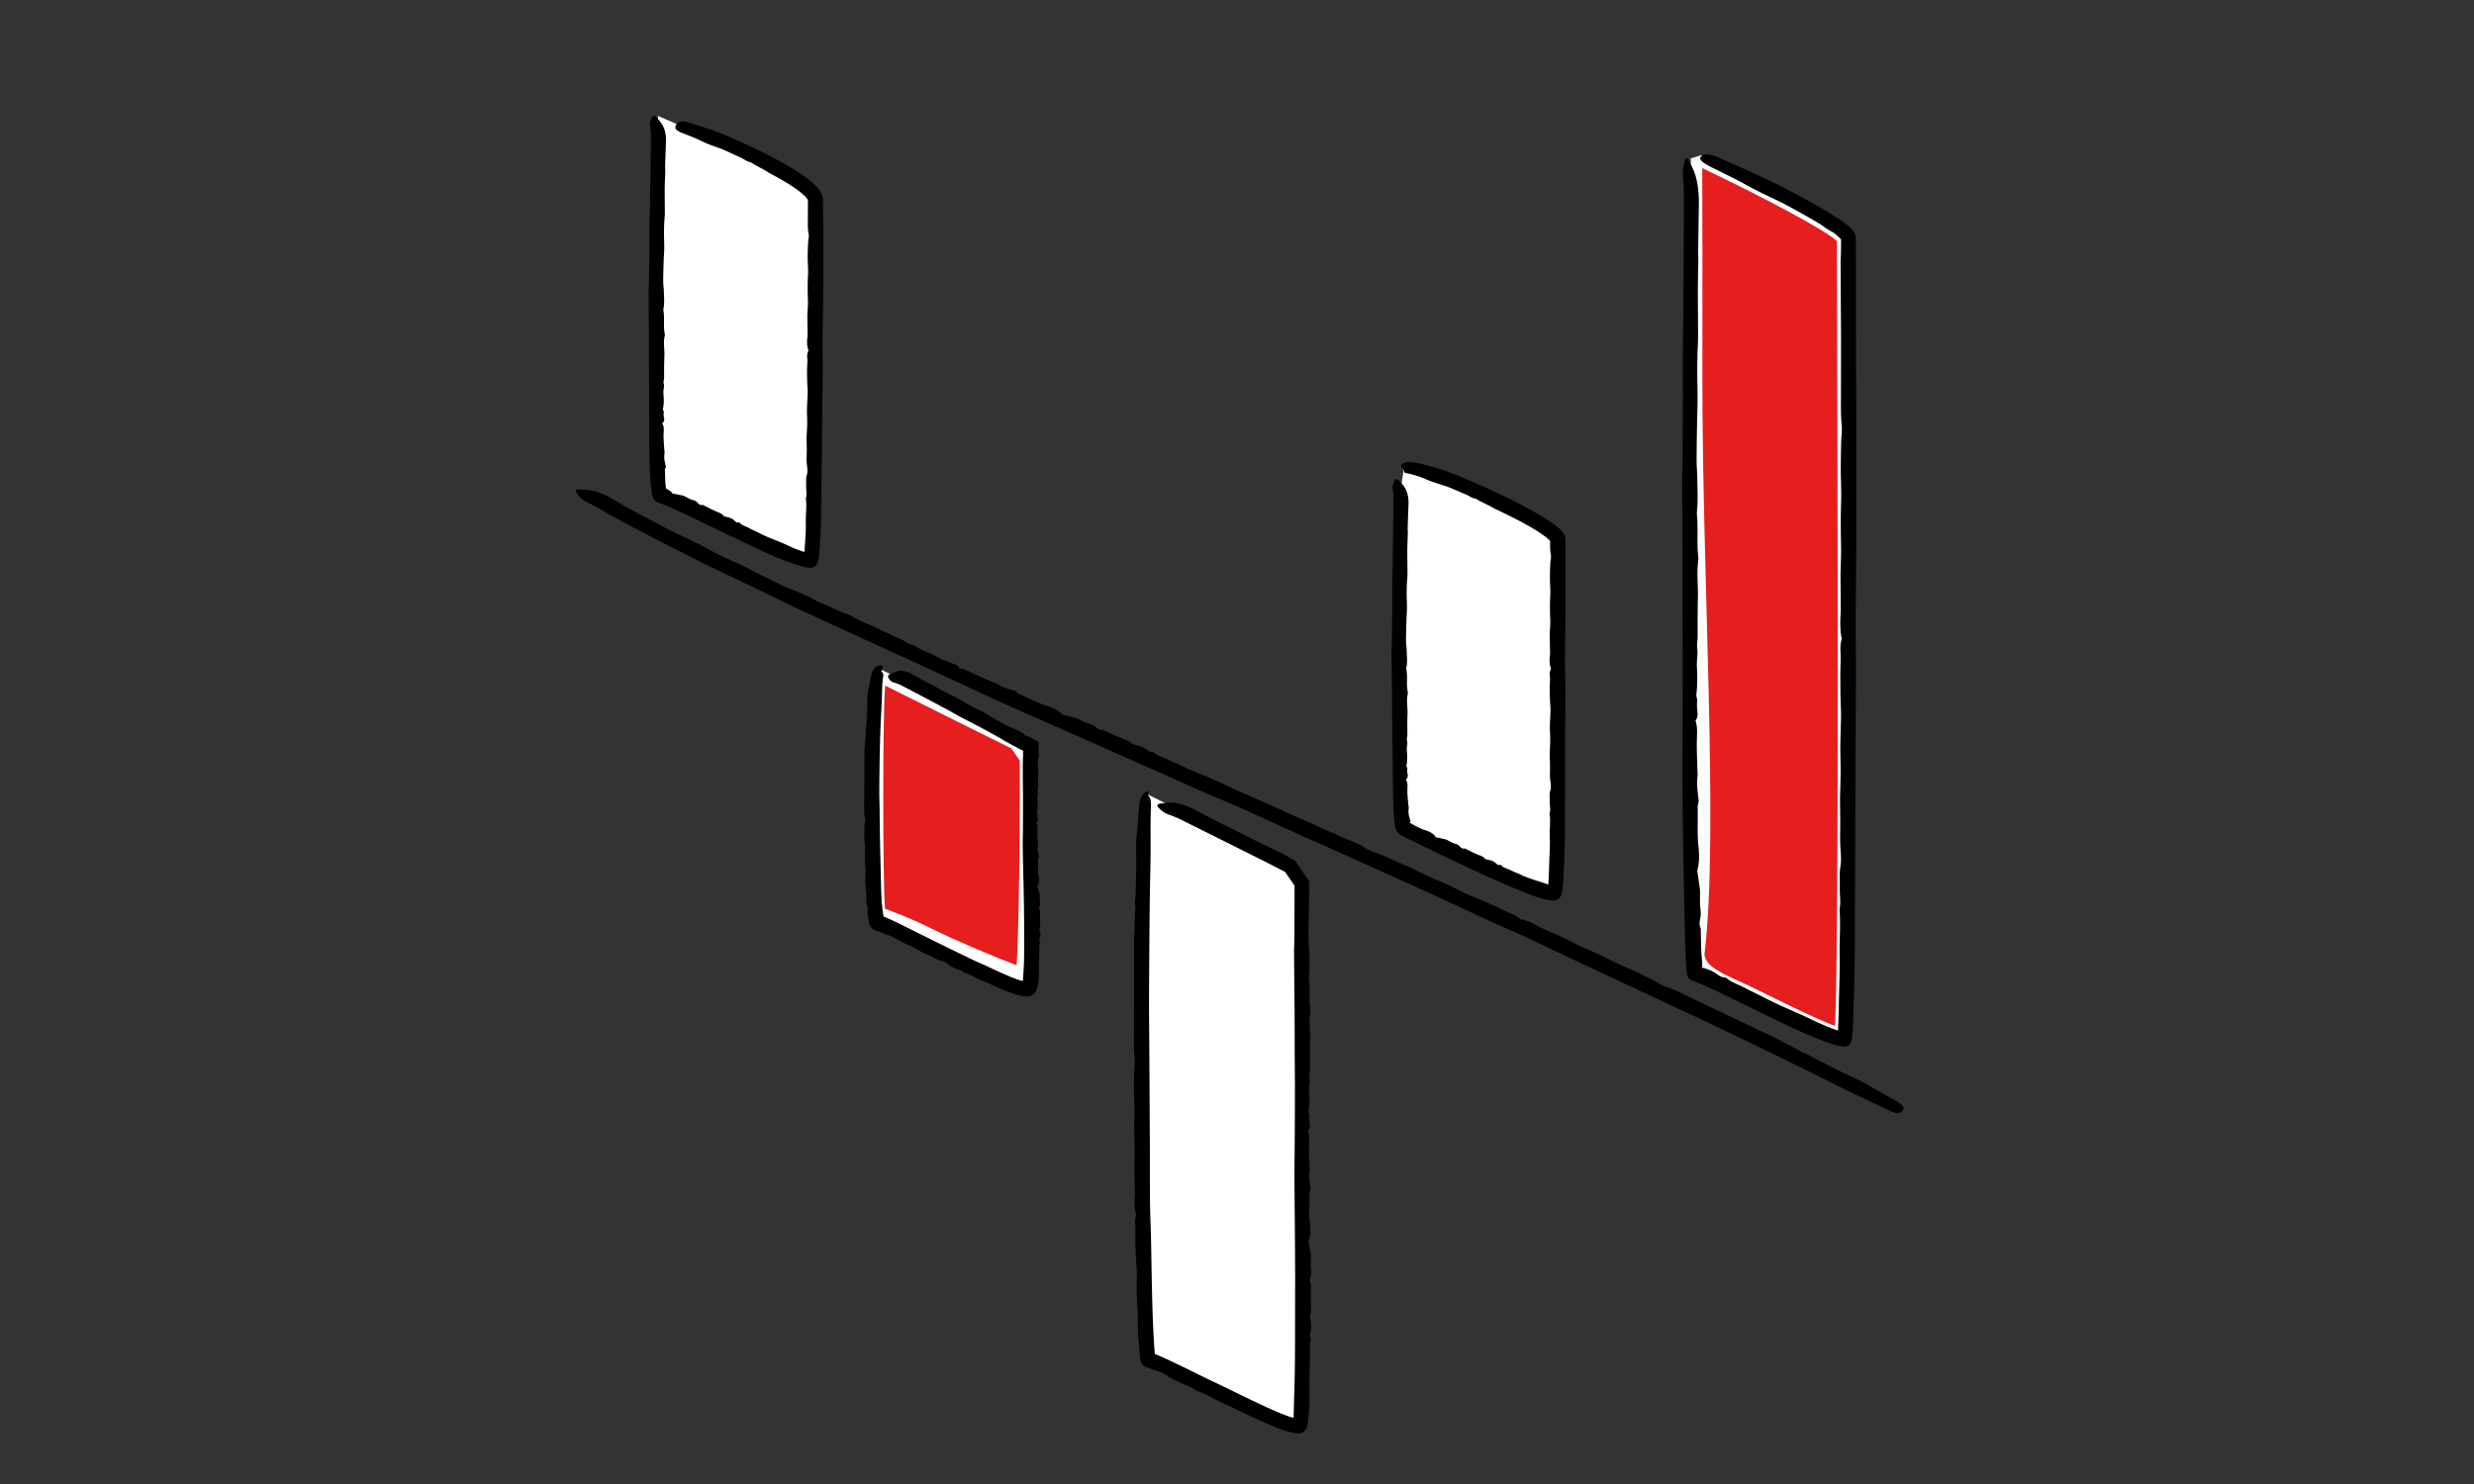 <svg width="355" height="213" fill="none" xmlns="http://www.w3.org/2000/svg"><rect width="100%" height="100%" fill="#333333" stroke="none"/><path d="M242.615 22.72c.139 17.715-.266 116.802.621 116.99 2.116.451 19.447 9.94 21.485 9.54.976-.193.497-99.626.497-115.077 0-1.934-21.068-11.902-21.068-11.902" fill="#fff"/><path d="M244.637 136.497c-.55 2.358 3.446 3.558 7.043 5.334 3.525 1.744 8.996 4.451 11.632 5.43.549-10.772.38-71.509.307-98.467-.016-6.327-.033-11.392-.033-14.183-1.654-1.597-10.778-6.41-19.328-10.484.03 5.761.025 17.124.02 30.11-.014 29.225 2.323 64.717.361 82.254l-.002.006z" fill="#E61E1E"/><path d="M201.022 70.05c-.063 18.047-.234 48.235.539 48.659 2.1 1.148 19.447 9.94 21.485 9.54.976-.193.497-35.334.497-50.785 0-2.277-22.069-12.097-22.075-10.367m-14.578 59.637c0 15.451.479 77.678-.498 77.869-2.037.4-19.366-9.086-21.485-9.54-.889-.191-1.964-81.134-.106-80.984 0 0 14.883 7.443 20.362 10.141l1.724 2.514h.003zm-38.906-17.413c0 15.452.479 32.38-.498 32.573-2.037.4-19.366-9.086-21.485-9.54-.889-.19-1.694-36.841.561-36.18 0 0 13.248 6.298 21.506 10.876l-.087 2.269.003.002zm-53.57-92.683c0 12.981-.422 54.188.467 54.379 2.116.451 19.447 9.94 21.485 9.54.977-.193.65-49.733.65-51.847 0-2.802-14.921-9.23-19.964-10.927" fill="#fff"/><path d="M145.707 99.182c.193.158.34.343.52.416 1.278.531 2.494 1.252 3.814 1.652.938.285 1.762.663 2.358 1.289.634.16 1.246.31 1.864.476.182.049.38.141.565.229.512.242.999.508 1.556.655.256.068.623.248.797.403.327.296.602.498 1.034.462a.508.508 0 01.182.057c.825.373 1.641.778 2.476 1.113.558.223 1.096.378 1.529.778.109.098.427.196.628.242.582.128 1.105.307 1.592.702.193.155.467.351.769.315a.585.585 0 01.264.06c.495.506 1.268.645 1.896.969.661.34 1.374.606 2.043.938 1.651.814 3.379 1.398 5.041 2.168.677.313 1.341.65 2.021.955 1.942.86 3.887 1.719 5.83 2.576 1.58.705 3.139 1.488 4.733 2.125 1.475.587 2.851 1.406 4.355 1.885.033.011.074.024.093.041.587.476 1.341.604 2.005.917.699.331 1.531.603 2.073.998.707.514 1.36.672 2.1.933.783.28 1.558.688 2.339 1.034.653.28 1.306.563 1.961.846.126.054.253.103.376.163.878.427 1.749.87 2.636 1.278.8.37 1.629.681 2.429 1.053 1.034.484 2.04 1.018 3.071 1.502.55.258 1.132.451 1.695.691.773.329 1.545.666 2.31 1.017.737.337 1.458.756 2.198 1.034.571.215.938.446 1.267.775.623.076 1.254.335 1.872.631.351.169.672.389 1.025.55 1.083.481 2.171.965 3.254 1.45.519.236 1.02.519 1.534.775.397.199.792.405 1.197.579 1.518.656 3.02 1.322 4.494 2.09 1.031.535 2.149.952 3.215 1.447.898.419 1.785.862 2.669 1.311.53.269 1.055.669 1.559.824 1.012.31 1.931.789 2.872 1.23 1.799.843 3.58 1.725 5.376 2.573l7.467 3.542c.125.06.256.112.37.18 1.123.666 2.356 1.18 3.474 1.858.087.051.187.122.269.144.637.155 1.143.56 1.711.846l1.932.963c.612.31 1.216.634 1.828.938.397.196.802.373 1.202.558.987.454 1.961.909 2.913 1.488 1.178.718 2.43 1.366 3.64 2.067.06.036.12.071.177.109 1.009.661 1.211 1.015.803 1.404-.411.389-1.031.348-2.057-.163-1.809-.895-3.653-1.733-5.481-2.612-1.453-.694-2.892-1.436-4.339-2.16a820.152 820.152 0 00-9.323-4.567c-2.557-1.232-5.111-2.473-7.679-3.686-1.447-.672-2.895-1.341-4.342-2.013l-12.981-6.072a11088.31 11088.31 0 00-7.878-3.729c-1.668-.776-3.368-1.486-5.041-2.253-2.886-1.336-5.778-2.671-8.664-4.007l-4.383-1.991-10.922-4.924c-.903-.405-1.819-.778-2.72-1.186-3.074-1.393-6.134-2.81-9.214-4.189-1.585-.71-3.201-1.35-4.795-2.04-1.219-.528-2.422-1.089-3.635-1.63l-5.054-2.239-.846-.367-7.489-3.338c-1.461-.645-2.922-1.289-4.383-1.931l-2.404-1.058-2.405-1.059-2.405-1.069-2.402-1.085c-1.091-.495-2.173-1.015-3.261-1.52l-4.108-1.913c-1.371-.634-2.742-1.265-4.108-1.899-1.431-.647-2.862-1.297-4.287-1.942-.914-.425-1.828-.846-2.739-1.268l-2.74-1.265-3.786-1.725-3.782-1.74c-.555-.259-1.09-.553-1.64-.828-.305-.152-.615-.299-.925-.446-.821-.394-1.643-.791-2.467-1.186l-2.467-1.188c-1.529-.732-3.066-1.445-4.59-2.19-1.101-.542-2.187-1.118-3.283-1.67a361.703 361.703 0 01-6.044-3.093c-2.008-1.053-4.008-2.117-5.983-3.273a25.679 25.679 0 00-1.735-.911c-.767-.37-1.202-.895-1.518-1.437-.106-.174.035-.402.215-.386.72.079 1.404.038 2.2.207.798.168 1.739.552 2.634 1.072 1.42.832 2.862 1.648 4.32 2.445.294.16.612.283.906.44 1.036.558 2.067 1.127 3.12 1.657 1.433.719 2.889 1.396 4.331 2.098.514.25 1.001.555 1.512.819.656.342 1.317.677 1.983.993.827.391 1.67.748 2.495 1.142.704.337 1.387.721 2.086 1.07 1.279.639 2.554 1.28 3.847 1.887.574.27 1.186.46 1.762.721 1.072.484 2.196.89 3.175 1.531.106.069.245.137.367.175 1.072.342 2.057.897 3.085 1.34.362.159.743.273 1.113.406.095.035.217.06.28.106 1.085.805 2.456 1.156 3.67 1.771 1.24.628 2.521 1.213 3.797 1.793.419.19.702.492 1.246.623.397.095.873.468 1.33.685.457.215.947.37 1.401.588.517.247 1.058.511 1.499.813.351.242.539.068.857.283.223.152.563.288.83.356.549.142.799.368.925.713.647-.008 1.221.305 1.879.645.928.481 1.932.851 2.903 1.267.25.107.547.18.745.313.805.53 1.638.721 2.527.982l-.008.003zm98.056 15.805c-.062.321-.168.604-.16.862.057 1.845-.087 3.716.109 5.536.138 1.295.144 2.506-.169 3.575.122.859.245 1.7.362 2.519.033.247.035.538.035.81 0 .754-.032 1.491.074 2.247.049.349.046.893-.019 1.186-.125.561-.188 1.004.032 1.507a.911.911 0 01.03.253c.025 1.203.019 2.413.104 3.597.027.394.07.772.089 1.139.011.177.017.381.008.528-.016.044-.043.055-.084.117-.013.022-.024.06.006.068.032 0 .07 0 .1-.011l.022-.008.014-.005s-.014-.014.013-.006l.153.041a6.917 6.917 0 01.851.291 5.18 5.18 0 011.042.588c.264.196.639.446 1.023.457.079 0 .307.073.343.106.682.617 1.678.895 2.508 1.344.87.473 1.8.878 2.679 1.341 2.168 1.137 4.412 2.043 6.602 3.068.89.417 1.774.846 2.669 1.208.408.166.821.327 1.221.46l.147.052c.022.008.022.008.03.008l.036.008c.024.005.046.011.07.011h.036c.008-.008.005-.025.008-.038v-.112l.016-.318.027-.71c.033-.95.057-1.907.076-2.862.049-2.296.156-4.616.109-6.901-.043-2.111.155-4.23-.011-6.32-.002-.043-.008-.1 0-.136.199-.971.011-1.958.033-2.935.022-1.031-.068-2.192.073-3.063.185-1.14.06-2.018 0-3.06-.062-1.105-.005-2.269-.008-3.406-.011-.947-.019-1.896-.03-2.843 0-.182-.01-.364-.005-.547.03-1.3.079-2.6.087-3.9.008-1.176-.052-2.354-.041-3.526.014-1.521.085-3.036.101-4.554.008-.81-.057-1.621-.071-2.437a171.34 171.34 0 01-.03-3.362c0-1.083.085-2.185.027-3.238-.043-.81.017-1.384.177-1.966-.19-.795-.217-1.703-.207-2.62.006-.517.074-1.031.071-1.545-.013-1.58-.03-3.164-.043-4.744 0-.762.043-1.526.06-2.288.013-.59.035-1.184.024-1.771-.043-2.2-.071-4.39.003-6.602.051-1.545-.044-3.129-.046-4.696a158.16 158.16 0 01.054-3.958c.019-.788.155-1.65.082-2.345-.15-1.392-.112-2.774-.115-4.159.006-2.644.008-5.29.014-7.938l-.06-11.003c0-.183-.011-.37 0-.547.052-.868.057-1.744.065-2.62v-.329l.006-.068c-.003-.046-.033-.082-.06-.12 0 0-.046-.049-.071-.073a1.532 1.532 0 00-.092-.093 9.58 9.58 0 00-.207-.19c-.144-.128-.299-.258-.454-.389-.098-.082-.215-.185-.308-.228-.748-.343-1.374-.898-2.089-1.325a90.113 90.113 0 00-2.465-1.412c-.788-.438-1.58-.884-2.383-1.303-.516-.272-1.05-.517-1.575-.77-1.297-.623-2.581-1.224-3.865-1.945-1.589-.892-3.275-1.687-4.927-2.508l-.242-.125c-1.395-.748-1.73-1.132-1.316-1.532.416-.4 1.216-.332 2.63.283 2.487 1.085 4.967 2.187 7.421 3.37 1.945.942 3.868 1.965 5.773 3.028a74.117 74.117 0 013.036 1.782 28.67 28.67 0 011.501 1.001c.25.182.501.373.754.588.13.111.25.22.394.364.185.193.356.4.479.634.264.444.177 1.14.193 1.314v.865l.003 1.733.005 3.465.006 11.363c.013 2.127.027 4.258.043 6.385 0 6.37 0 12.739-.003 19.113l-.089 11.62c-.009 2.455.049 4.908.046 7.362-.025 4.241-.049 8.485-.071 12.728l-.019 6.418-.071 15.976c-.008 1.319.017 2.639 0 3.958-.03 2.25-.07 4.502-.125 6.754l-.098 3.384a110.34 110.34 0 01-.073 1.703l-.033.544c-.016.243-.035.487-.062.724-.052.482-.183.9-.457 1.099l-.03.019-.017.011-.008.005c.041.055.011.017.019.028h-.002l-.066.03-.128.054c-.084.046-.176.057-.269.073-.103 0-.204.009-.307.006l-.324-.03c-.109-.011-.215-.016-.324-.035l-.34-.093-.34-.092a3.463 3.463 0 01-.313-.096l-.408-.136a47.504 47.504 0 01-1.572-.59 73.611 73.611 0 01-3.041-1.295c-1.622-.734-3.213-1.529-4.807-2.304-2.212-1.074-4.415-2.165-6.621-3.215l-1.107-.512a69.933 69.933 0 00-1.026-.465l-.506-.218-.248-.097c-.016-.006-.141-.06-.217-.085l-.259-.087-.236-.09-.117-.046c-.041-.013-.06-.043-.09-.062l-.169-.134c-.027-.021-.057-.043-.081-.068a.726.726 0 01-.068-.092c-.166-.242-.24-.566-.272-.901-.019-.166-.033-.34-.047-.492l-.021-.299-.033-.552a125.65 125.65 0 01-.09-2.179 395.062 395.062 0 01-.111-4.328c-.044-2.13-.085-4.26-.128-6.39l-.06-3.504-.054-3.504-.041-3.506c-.008-1.17-.016-2.34-.022-3.512-.005-1.597.011-3.199.016-4.799.006-2.013.014-4.026.019-6.039 0-2.013.006-4.023.006-6.031-.011-2.095-.019-4.184-.03-6.273 0-1.341 0-2.682.003-4.023v-4.018l-.03-5.544-.022-5.547c0-.816.035-1.63.052-2.445.002-.457.008-.912.011-1.369.008-1.213.013-2.429.021-3.645l.017-3.645-.009-6.766.066-4.902c.041-6.014.081-12.029.092-18.04 0-.85-.046-1.723-.122-2.55-.101-1.088.076-1.89.294-2.6.07-.234.337-.297.435-.106.397.767.824 1.515 1.112 2.554.289 1.042.444 2.418.43 3.814-.032 2.22-.068 4.445-.1 6.667-.006.45.03.9.024 1.35-.019 1.575-.065 3.15-.068 4.725l.033 6.425c0 .765-.06 1.526-.079 2.293-.022.985-.038 1.975-.035 2.963.005 1.221.046 2.44.043 3.659 0 1.041-.054 2.083-.071 3.125-.032 1.904-.068 3.811-.068 5.716 0 .846.09 1.689.096 2.535.013 1.57.125 3.156-.047 4.7a2.719 2.719 0 00-.002.542c.141 1.488.054 2.992.084 4.486.011.527.065 1.05.101 1.575.008.133.038.296.021.397-.274 1.766-.019 3.62-.068 5.43-.051 1.852-.046 3.73-.038 5.598 0 .615-.155 1.124-.043 1.855.081.536-.06 1.32-.066 1.994-.005.675.06 1.352.052 2.024-.008.762-.022 1.567-.114 2.269-.074.56.163.691.1 1.194-.043.357-.024.844.025 1.203.101.745 0 1.172-.261 1.515.28.781.234 1.648.201 2.636-.046 1.393.033 2.813.065 4.222.009.362.066.761.03 1.077-.144 1.27.033 2.386.169 3.607h.005zm-41.337 2.895c-.06.04-.155.13-.139.174.011.054.068.07.111.095l.359.204c.18.1.36.201.542.296.364.191.737.362 1.131.479.675.199 1.246.492 1.608 1.037.46.103.906.193 1.352.299.133.032.272.1.397.168.357.185.689.4 1.094.49.185.044.441.182.549.313.21.25.389.419.727.348.03-.005.089.016.133.038.577.28 1.145.591 1.736.83.394.16.783.256 1.063.593.068.084.299.144.449.169.427.065.803.179 1.124.506.127.127.315.285.546.22.049-.014.177.005.193.03.319.427.887.476 1.328.71.462.247.974.416 1.447.647 1.164.558 2.421.893 3.575 1.282l.149.051.063.022.013.005.06.03c.03.017.052.03.082.036.008.002.019 0 .027 0 .025.421.125-1.779.158-3.134.035-1.221.133-2.454.079-3.672-.049-1.127.141-2.256-.03-3.368-.003-.025-.008-.055 0-.071.196-.517.005-1.045.024-1.567.019-.549-.073-1.17.066-1.635.182-.606.054-1.077-.009-1.632-.065-.59-.01-1.21-.019-1.817-.005-.506-.024-1.012-.038-1.518 0-.098-.011-.196-.008-.291.027-.694.071-1.387.076-2.084.006-.628-.057-1.257-.049-1.882.011-.811.077-1.622.09-2.432.006-.433-.06-.865-.076-1.301a48.832 48.832 0 01-.038-1.795c0-.577.079-1.167.022-1.73-.044-.433.013-.74.174-1.05-.193-.424-.221-.909-.212-1.398.005-.278.07-.553.068-.827-.017-.844-.036-1.692-.052-2.536-.003-.408.041-.816.057-1.224.014-.315.035-.634.022-.947-.046-1.175-.076-2.344-.003-3.528.052-.827-.046-1.673-.049-2.508-.003-.704.025-1.412.055-2.116.019-.422.157-.884.084-1.254a6.38 6.38 0 01-.109-1.113c-.003-.185-.003-.37 0-.555l.005-.288c-.002-.025-.019-.046-.032-.066l-.014-.016-.057-.06a3.15 3.15 0 00-.144-.138 8.393 8.393 0 00-.729-.582 22.06 22.06 0 00-1.706-1.1c-1.651-.96-3.395-1.82-5.147-2.646-.087-.041-.179-.077-.261-.125-.783-.49-1.667-.817-2.459-1.293-.062-.038-.133-.09-.193-.095-.471-.054-.822-.362-1.232-.541l-1.401-.593c-.444-.188-.887-.384-1.336-.555-.291-.112-.59-.199-.884-.294-.729-.234-1.445-.449-2.152-.764a14.376 14.376 0 00-2.679-.86c-.041-.008-.079-.02-.12-.027-.171-.047-.294-.08-.359-.117a.117.117 0 01-.03-.027l-.005-.009-.006-.038a1.379 1.379 0 00-.03-.166 1.07 1.07 0 00-.13-.364.216.216 0 00-.044-.05s-.019-.01-.008-.005c0 0 .022.006.035.006h.014c-.011 0 .019.005-.074-.008-.068-.014-.127-.041-.165-.1a.255.255 0 01-.017-.221c.057-.163.199-.289.346-.367.299-.164.674-.2 1.115-.14.773.112 1.493.281 2.217.463.718.185 1.425.392 2.127.62 1.11.362 2.193.808 3.267 1.257a110.57 110.57 0 016.798 3.104c1.831.925 3.635 1.88 5.406 3.047.5.34.993.672 1.512 1.161.109.104.318.327.46.54.144.214.256.456.296.712.02.128.025.258.022.389v.688c0 3.4 0 6.8-.002 10.204-.025 2.065-.049 4.143-.071 6.208-.006 1.31.06 2.622.062 3.93 0 2.267-.027 4.535-.04 6.801v3.431c0 2.845-.006 5.69-.028 8.541-.005.705.025 1.412.011 2.117-.022 1.205-.054 2.41-.098 3.615a97.271 97.271 0 01-.185 3.648l-.024.288-.041.414a4.96 4.96 0 01-.141.797c-.071.25-.177.457-.319.623-.041.038-.07.09-.13.114-.041.052-.101.054-.15.082-.103.046-.207.095-.318.111l-.351.022-.373-.033c-.125-.016-.253-.013-.375-.043l-.373-.087-.373-.09-.228-.065c-.152-.047-.307-.087-.454-.139-.939-.305-1.823-.68-2.712-1.042a145.178 145.178 0 01-3.651-1.567l-.607-.264c-1.782-.808-3.55-1.64-5.313-2.481l-3.087-1.477-1.689-.821-1.69-.835-.34-.172-.595-.313-.4-.332a1.505 1.505 0 01-.253-.457 3.365 3.365 0 01-.131-.53c-.027-.174-.057-.4-.065-.468a31.728 31.728 0 01-.147-1.948c-.044-.867-.049-1.727-.065-2.587l-.041-3.24c-.011-1.077-.022-2.154-.03-3.229-.019-1.118-.038-2.238-.055-3.354l-.008-2.151-.013-2.15-.041-2.962-.027-2.965c0-.435.035-.87.049-1.306.008-.242.008-.487.011-.731.005-.648.013-1.298.019-1.948l.016-1.948-.006-3.615c.009-.874.058-1.747.068-2.62l.131-9.638a8.146 8.146 0 00-.109-1.363c-.092-.582.09-1.012.313-1.39.074-.125.34-.155.435-.054.389.413.811.816 1.097 1.37.282.558.432 1.293.413 2.038-.041 1.18-.082 2.375-.12 3.558-.008.24.028.482.022.721-.022.84-.071 1.681-.076 2.522-.005 1.142.027 2.288.024 3.433 0 .408-.062.816-.078 1.224a33.337 33.337 0 00-.036 1.58c.003.653.046 1.304.044 1.954 0 .558-.055 1.112-.071 1.67-.03 1.017-.065 2.035-.068 3.052 0 .452.09.903.098 1.355.014.838.128 1.684-.041 2.508a.736.736 0 000 .288c.144.795.06 1.597.09 2.394.011.28.068.56.103.84.008.072.038.159.022.213-.269.944-.011 1.934-.054 2.9-.047.99-.033 1.991-.019 2.987.005.326-.15.601-.036.99.082.286-.054.705-.054 1.064 0 .359.068.721.065 1.08-.003.408-.011.835-.098 1.213-.068.299.169.364.112.634-.041.19-.019.449.032.639.109.394.011.626-.247.813.285.411.25.874.228 1.399-.03.742.071 1.496.131 2.238.016.191.081.4.052.569-.058.337-.033.653.029.955.03.152.071.302.117.449.025.07.047.144.071.22.022.063.055.174.068.16l.006.02zm-14.377 52.915c-.065.237-.172.446-.166.636.046 1.363-.112 2.743.068 4.089.128.958.12 1.85-.207 2.639.114.634.229 1.243.329 1.863.03.185.027.4.025.599-.011.555-.057 1.101.035 1.662.044.258.03.661-.043.876-.136.413-.21.737 0 1.115a.478.478 0 01.021.188c-.005.889-.043 1.787-.013 2.671.022.59.098 1.137-.093 1.687-.046.136-.008.462.033.661.117.576.163 1.118 0 1.711-.065.234-.133.56.019.819a.572.572 0 01.052.261c-.264.647-.085 1.398-.131 2.094-.049.729-.014 1.48-.052 2.215-.098 1.811.038 3.604-.062 5.429-.022.373-.052.743-.087 1.121l-.038.408c-.017.172-.033.343-.055.512-.043.334-.092.674-.212.935-.019.055-.046.096-.071.142a.431.431 0 01-.084.122l-.046.055-.057.041-.117.081-.066.044-.016.011c.016.024-.038-.052.035.054.074.106-.005.003-.005.003h-.008l-.036.019-.136.065c-.046.019-.089.046-.138.063l-.147.035c-.182.008-.365.022-.563-.006l-.291-.027c-.098-.008-.193-.013-.297-.049l-.612-.166a2.866 2.866 0 01-.277-.081l-.172-.057a25.776 25.776 0 01-1.33-.493 64.732 64.732 0 01-2.543-1.085c-1.567-.71-3.091-1.518-4.644-2.193-1.436-.623-2.764-1.48-4.225-1.996-.03-.011-.07-.025-.089-.041-.558-.49-1.295-.637-1.937-.966-.675-.348-1.483-.634-2-1.034-.674-.519-1.314-.677-2.013-.911a35.618 35.618 0 00-.34-.117l-.084-.03-.123-.046-.367-.123c-.128-.051-.275-.092-.389-.155l-.283-.228c-.182-.182-.285-.419-.348-.691a7.033 7.033 0 01-.117-.841l-.041-.473c-.065-.721-.122-1.425-.171-2.13-.011-.136-.025-.272-.027-.405-.019-.969-.014-1.932-.044-2.895-.027-.87-.114-1.738-.133-2.606-.022-1.123.016-2.244 0-3.367-.008-.599-.087-1.197-.117-1.799a73.353 73.353 0 01-.087-2.483c-.014-.8.049-1.616-.022-2.391-.054-.599 0-1.023.15-1.456-.202-.585-.24-1.254-.24-1.928 0-.381.06-.762.055-1.143l-.093-3.504c-.008-.563.03-1.126.041-1.692.008-.435.025-.876.011-1.308-.06-1.624-.103-3.243-.041-4.875.044-1.143-.06-2.31-.071-3.466-.008-.974.017-1.95.041-2.924.017-.585.153-1.219.076-1.733-.152-1.028-.114-2.048-.117-3.071l.025-5.862c0-2.71-.003-5.419-.006-8.129 0-.136-.008-.274.006-.405.114-1.278.054-2.59.182-3.868.011-.098.03-.221.014-.299-.134-.632.016-1.252.027-1.877l.038-2.122.057-2.021c.008-.436-.011-.871-.016-1.306-.014-1.072-.025-2.125.092-3.218.15-1.355.188-2.734.362-4.141.008-.07.019-.138.033-.209.114-.612.253-1.009.511-1.314a1.24 1.24 0 01.259-.226.912.912 0 01.196-.092.48.48 0 01.22-.019c.133.027.158.092.139.147-.017.057-.087.117-.104.201-.022.081.014.149.046.204.036.054.074.103.107.152a1.2 1.2 0 01.168.362c.085.288.112.694.085 1.246-.082 1.95-.039 3.95-.044 5.941 0 1.583-.049 3.175-.076 4.766-.06 3.4-.09 6.806-.114 10.212-.017 2.791-.041 5.585-.038 8.379l.04 4.706c.028 4.698.052 9.393.079 14.094.019 2.856-.008 5.712.025 8.569.021 1.809.114 3.615.149 5.424.06 3.126.104 6.254.191 9.377.046 1.572.109 3.147.196 4.711.03.558.065 1.113.111 1.66l.033.362.013.117c.011.035.003.084.036.106.038.011.076.021.111.035l.036.014.054.021.258.106.501.215.974.444c.642.299 1.278.604 1.912.911l3.781 1.853c.876.416 1.758.837 2.631 1.254 1.485.731 2.971 1.46 4.461 2.165 1.488.696 2.995 1.393 4.489 1.929l.307.106.093.024a.804.804 0 00.179.025c.017 0 .036 0 .052-.003.016 0 .038-.003.038-.027.008-.038.008-.079.008-.114 0-.082-.003-.134-.005-.221.024-.587.035-1.189.051-1.787.033-1.292.082-2.595.104-3.895.03-1.807.041-3.616.049-5.427 0-.302 0-.607-.003-.906l.016-8.058c-.011-1.57-.019-3.139-.027-4.709l-.022-2.584-.024-2.584-.019-2.587c0-.863-.006-1.728-.006-2.59 0-1.178.022-2.359.03-3.539l.028-4.453c0-1.486.005-2.968.008-4.451-.011-1.545-.025-3.087-.036-4.627 0-.99 0-1.98-.002-2.968-.003-.987-.009-1.975-.011-2.965l-.044-4.089-.035-4.091c-.003-.601.033-1.202.046-1.804.008-.334.008-.671.008-1.009l.011-2.69.008-2.69v-1.227l-.002-.24v-.03l-.136-.193-1.216-1.765h-.006a949.566 949.566 0 00-3.017-1.551c-3.971-1.983-7.943-3.963-11.912-5.944a15.304 15.304 0 00-1.741-.723c-.764-.267-1.219-.691-1.589-1.121-.122-.142-.046-.4.123-.424.68-.101 1.365-.24 2.179-.158.816.081 1.795.391 2.712.859l4.369 2.261c.294.152.609.267.906.416 1.036.528 2.059 1.08 3.101 1.594 1.423.686 2.851 1.371 4.273 2.054.506.248.985.55 1.486.813l.536.275.639.966.514.756c.131.182.258.367.389.552l.275.387.168.239c.014.019.03.038.041.06v.073l.003.145.016.87c0 .226.006.449.006.675 0 .767-.049 1.537-.066 2.304-.027 1.406-.057 2.81-.054 4.216 0 .623.095 1.246.103 1.872.017 1.156.134 2.326-.032 3.468a1.41 1.41 0 000 .4c.147 1.099.062 2.206.095 3.311.011.389.068.775.103 1.161.008.098.038.218.022.294-.269 1.303-.011 2.671-.057 4.007a99.723 99.723 0 00-.03 4.132c.003.455-.152.83-.043 1.369.081.394-.06.973-.066 1.471-.005.498.06.999.055 1.494-.009.563-.022 1.156-.115 1.675-.073.414.164.509.101.882a2.87 2.87 0 00.022.887c.1.549 0 .865-.261 1.118.277.576.231 1.216.195 1.947-.051 1.029.028 2.076.052 3.115.006.267.063.56.025.794-.15.939.021 1.76.152 2.664l-.027-.003zm-38.944-47.812c-.063.136-.169.256-.163.364.051.778-.098 1.567.087 2.334.13.547.128 1.056-.193 1.507.117.362.236.71.34 1.064.03.106.03.229.027.343-.008.318-.049.628.046.949.044.147.033.378-.038.501-.133.236-.204.424.005.639.019.019.025.071.025.106 0 .509-.035 1.023 0 1.529.024.337.103.65-.084.966-.047.078-.006.263.035.378.12.329.169.642.005.982-.065.133-.133.321.022.47.033.03.065.131.052.15-.261.37-.079.802-.123 1.202-.049.419-.008.852-.049 1.276-.049.522-.04 1.042-.035 1.57 0 .264.003.528-.005.797a7.009 7.009 0 01-.022.405l-.022.229c-.013.119-.033.242-.049.361-.062.392-.141.781-.296 1.094-.038.076-.085.147-.125.22-.052.063-.093.134-.15.188-.055.057-.109.117-.18.163-.038.019-.073.041-.114.057l-.013.006h-.009v.005c.025.041.006.011.011.019h-.002l-.028.014-.057.022c-.109.038-.212.098-.326.114-.231.008-.46.038-.713-.016-.248-.033-.495-.06-.751-.134l-.375-.111a4.05 4.05 0 01-.218-.068l-.424-.142c-.555-.196-1.094-.4-1.621-.62-.92-.381-1.793-.851-2.704-1.194-.846-.316-1.581-.86-2.457-1.08-.019-.005-.043-.011-.052-.022-.288-.351-.748-.359-1.115-.552-.386-.204-.868-.335-1.14-.62-.353-.373-.742-.422-1.167-.558-.449-.144-.865-.411-1.297-.617-.362-.172-.729-.332-1.091-.496-.071-.032-.142-.057-.21-.095-.478-.266-.949-.549-1.439-.794-.44-.223-.911-.386-1.349-.609-.566-.289-1.11-.626-1.676-.906-.302-.15-.633-.229-.941-.351l-.498-.193c-.185-.068-.25-.101-.685-.245l-.283-.095c-.079-.044-.144-.098-.218-.147a1.042 1.042 0 01-.397-.457 2.413 2.413 0 01-.19-.621 14.09 14.09 0 01-.055-.329l-.041-.288a3.563 3.563 0 00-.065-.356c-.084-.357-.049-.61.09-.874-.22-.326-.278-.712-.294-1.104-.008-.22.044-.446.027-.664-.046-.672-.114-1.341-.149-2.013-.017-.324.013-.647.019-.974.002-.25.016-.503-.003-.751-.076-.93-.131-1.855-.079-2.793.036-.656-.073-1.322-.087-1.986-.011-.558.008-1.118.03-1.676.014-.334.15-.699.071-.993-.155-.587-.12-1.172-.123-1.757-.008-1.118.022-2.239.025-3.357 0-1.55-.003-3.104.016-4.657 0-.076-.005-.158.006-.231.119-.732.068-1.486.204-2.215.01-.057.032-.125.016-.171-.131-.367.024-.718.041-1.077l.057-1.219.079-1.162c.013-.25 0-.503 0-.753 0-.62.008-1.235.149-1.863.087-.39.155-.787.229-1.195.076-.408.152-.819.305-1.273a1.892 1.892 0 01.408-.68c.078-.081.171-.16.288-.228.049-.027.125-.063.185-.085a.948.948 0 01.201-.04.566.566 0 01.321.06.282.282 0 01.125.149c.03.106-.032.207-.092.332-.063.12-.095.256-.06.343-.003.03.131.18.158.22.087.12.095.297.049.574-.082.49-.112 1.045-.134 1.594l-.048 1.673c-.025.89-.09 1.79-.134 2.69-.09 1.926-.141 3.861-.174 5.8a261.47 261.47 0 00-.052 4.769c0 .892.039 1.787.044 2.679.022 2.677.073 5.351.144 8.023.044 1.624.049 3.25.147 4.861.033.508.084 1.014.15 1.509l.051.368c.017.111.044.277.044.266.019.055.016.125.062.161a.786.786 0 01.082.027l.457.19.588.264c.386.18.767.362 1.142.544l2.244 1.118 2.427 1.2c2.013.993 4.021 1.986 6.039 2.943.501.237 1.015.441 1.515.675.852.4 1.703.803 2.555 1.181.851.375 1.716.742 2.554 1.012l.073.021.03.009c.022.005.047.01.068.01a.46.46 0 00.128.003c.03-.008.071-.005.079-.052.011-.038.008-.076.008-.111l-.005-.101v-.043s-.006-.006-.003-.033l.008-.106c.049-.702.101-1.434.125-2.168.03-1.02.036-2.048.036-3.077 0-.171-.006-.345-.008-.517 0-1.528-.009-3.06-.028-4.591-.019-.893-.038-1.79-.054-2.685l-.035-1.475-.038-1.474-.03-1.477-.017-1.48c-.005-.672.014-1.347.019-2.021l.017-2.547c0-.848 0-1.697.002-2.543l-.032-2.647.005-1.7c-.005-.588.025-1.156.041-1.73l.008-.297v-.073l.003-.033v-.011l-.006-.027-.03-.008h-.008l-.051-.027-.256-.136c-.686-.365-1.371-.729-2.054-1.094-.302-.163-.585-.354-.881-.53-.164-.098-.332-.188-.501-.281-.446-.244-.895-.489-1.344-.737l-1.349-.729c-.843-.435-1.684-.873-2.527-1.308-.607-.324-1.197-.68-1.801-1.004a508.912 508.912 0 00-6.719-3.542 5.21 5.21 0 00-1.009-.38c-.452-.12-.675-.433-.841-.765-.054-.109.041-.36.155-.41.463-.205.939-.442 1.458-.501.52-.058 1.107.068 1.627.348.827.446 1.638.914 2.459 1.368.166.093.351.147.517.237.582.318 1.153.663 1.744.968.802.416 1.621.797 2.426 1.213.286.147.544.349.824.515.36.209.721.419 1.094.606.46.234.936.435 1.39.678.389.206.754.454 1.134.674.697.403 1.391.811 2.101 1.192.312.168.671.258.99.421.587.305 1.232.525 1.724.988a.54.54 0 00.199.114c.155.044.302.103.449.169l.114.054c.063.033.123.063.182.095l.362.196.359.199.18.1.09.049.021.014v.024l-.002.052c-.014.275-.022.547-.028.819 0 .095 0 .19.003.288.003.093.008.213.016.251.017.108.033.225.047.329.005.057.032.125.016.166a2.49 2.49 0 00-.155 1.115c.022.37.073.754.049 1.137-.052.781-.046 1.57-.038 2.356 0 .258-.155.473-.044.781.082.225-.06.555-.065.84-.005.283.063.569.054.852-.008.321-.019.661-.111.957-.074.237.163.291.101.503a.938.938 0 00.024.506c.103.313 0 .496-.258.64.28.326.234.693.201 1.11-.049.587.033 1.186.062 1.779.009.152.066.321.028.454-.144.536.03 1.006.163 1.521v.008zM95.55 67.02c-.057.177-.16.332-.147.473.044.498.038 1.001.057 1.5.011.247.025.494.058.734.016.117.035.247.06.345a.247.247 0 00.065.09c.035.03.06.052.087.07.04 0 .073.003.098.022a.136.136 0 01.022.02s.013.01.002.008a2.675 2.675 0 01.291.182c.15.109.275.237.392.383.487.087.95.175 1.415.28.135.033.282.101.416.17.372.187.718.402 1.134.497.19.044.454.188.569.321.215.256.402.427.745.362.033-.006.093.019.136.04.593.294 1.172.618 1.776.874.403.171.8.277 1.083.625.071.088.305.156.457.183.435.079.816.21 1.14.547.128.133.315.299.555.242.049-.011.179.013.196.038.318.44.897.514 1.344.77.467.269.984.465 1.463.72 1.175.629 2.44 1.026 3.634 1.57.487.223.963.46 1.45.653.378.15.759.291 1.129.41l.12.042h.016l.033.008c.022 0 .041.005.06.005.041.011.038-.043.038-.073v-.071l.005-.063.017-.255c.078-1.222.195-2.487.16-3.727-.033-1.15.171-2.302.011-3.441-.003-.025-.008-.055 0-.074.201-.528.016-1.066.041-1.6.024-.562-.063-1.196.081-1.67.188-.62.066-1.101.009-1.67-.06-.604 0-1.238 0-1.86 0-.517-.017-1.034-.025-1.554 0-.1-.008-.198-.005-.299.032-.71.081-1.42.092-2.13.008-.642-.046-1.284-.035-1.926.016-.83.09-1.657.106-2.486.008-.444-.055-.887-.068-1.33a51.106 51.106 0 01-.027-1.837c.002-.59.087-1.194.032-1.768-.041-.443.019-.756.18-1.075-.191-.435-.215-.93-.204-1.43.005-.283.073-.564.073-.844l-.041-2.592c0-.416.044-.833.063-1.252.014-.32.035-.647.024-.968-.04-1.202-.068-2.4.009-3.607.051-.843-.044-1.708-.047-2.565 0-.721.025-1.442.058-2.163.019-.433.155-.903.081-1.281-.149-.762-.111-1.515-.114-2.272l.011-2.538c-.008-.054.016-.051-.104-.234a3.307 3.307 0 00-.443-.503c-.623-.59-1.431-1.14-2.244-1.648a44.23 44.23 0 00-2.546-1.453c-.088-.046-.18-.087-.259-.142-.772-.53-1.659-.9-2.451-1.409-.062-.04-.133-.095-.193-.103-.476-.073-.827-.395-1.241-.593l-1.414-.65c-.449-.207-.895-.42-1.349-.612-.294-.125-.599-.223-.898-.332-.737-.267-1.466-.52-2.182-.881-.884-.45-1.839-.792-2.764-1.151-.043-.02-.09-.036-.136-.057-.778-.354-.949-.62-.674-1.1.275-.475.764-.611 1.586-.375 1.439.416 2.864.865 4.271 1.385 1.112.413 2.203.9 3.288 1.393 2.321 1.055 4.614 2.17 6.853 3.463a28.287 28.287 0 012.707 1.757c.44.335.878.686 1.305 1.123.213.22.425.46.626.77.049.085.098.158.147.253.043.09.103.204.139.316.089.22.119.457.133.694v.027l.041 3.498c.005 3.482.011 6.964-.011 10.446-.014 2.116-.082 4.233-.101 6.352-.011 1.341.046 2.682.038 4.023-.013 2.318-.057 4.638-.087 6.956l-.027 3.51c-.022 2.91-.054 5.823-.109 8.737-.013.72.008 1.444-.013 2.168a135.969 135.969 0 01-.142 3.3l-.051.83-.03.418-.044.517c-.049.468-.095.958-.25 1.339-.085.182-.166.35-.327.443a.457.457 0 01-.062.038l-.017.008-.008.006c.041.062.011.016.019.032.009.017-.005 0-.005 0l-.033.014-.13.052-.131.051-.139.025-.307.005c-.106-.005-.215-.024-.324-.035l-.323-.038c-.109-.022-.224-.06-.335-.087-.618-.163-.83-.25-1.164-.357-.31-.108-.621-.215-.925-.326a40.397 40.397 0 01-1.801-.7c-.901-.38-1.779-.807-2.661-1.215a373.78 373.78 0 01-3.653-1.725l-.609-.285-5.37-2.604a90.683 90.683 0 00-3.131-1.433l-.5-.207-.243-.095-.06-.025c-.054-.024-.09-.032-.138-.049l-.264-.087c-.117-.043-.248-.079-.351-.133l-.267-.196c-.182-.139-.294-.35-.378-.571-.098-.28-.144-.59-.185-.9l-.063-.572a32.343 32.343 0 01-.078-.987 91.564 91.564 0 01-.16-3.871c-.02-.876-.012-1.755-.017-2.631 0-1.102-.003-2.203-.006-3.305 0-1.102-.002-2.2-.005-3.3-.011-1.145-.025-2.288-.035-3.43 0-.735 0-1.466.002-2.2v-2.196c-.01-1.01-.019-2.021-.03-3.03l-.016-3.031c0-.446.038-.89.054-1.336.009-.247.011-.497.014-.748.008-.663.016-1.327.027-1.991l.022-1.991.005-3.697c.011-.892.06-1.785.077-2.677.049-3.286.095-6.572.144-9.856a8.462 8.462 0 00-.112-1.392c-.095-.596.087-1.034.31-1.42.074-.128.34-.161.436-.055.389.42.813.833 1.099 1.401.285.569.432 1.322.416 2.087-.03 1.215-.084 2.429-.123 3.642-.008.245.028.492.02.737-.022.86-.074 1.72-.08 2.582-.008 1.17.022 2.34.02 3.512 0 .416-.066.832-.082 1.251a35.58 35.58 0 00-.04 1.619c0 .666.043 1.333.037 2-.005.568-.057 1.136-.076 1.707-.035 1.04-.073 2.081-.076 3.12 0 .463.087.925.092 1.385.011.857.12 1.722-.051 2.568a.837.837 0 00-.003.297c.142.813.052 1.635.082 2.45.01.29.065.575.098.86.008.074.038.16.021.218-.274.966-.019 1.978-.068 2.965a54.508 54.508 0 00-.035 3.058c.003.334-.152.614-.044 1.014.082.291-.06.721-.062 1.089-.003.367.062.737.057 1.104-.008.416-.02.857-.109 1.24-.07.305.166.376.104.65a1.57 1.57 0 00.027.656c.103.405.005.64-.256.83.283.422.24.898.212 1.436-.04.76.05 1.535.09 2.299.01.198.07.413.038.588-.133.696.055 1.297.21 1.955l-.017-.005z" fill="#000"/><path d="M145.879 138.548c-2.617-.966-8.586-3.468-12.133-5.223-3.626-1.793-5.498-2.388-6.752-2.902-.323-3.681-.356-27.609.025-32.016 4.061 2.03 13.661 6.823 18.114 9.021l1.197 1.743c0 3.088.025 21.436-.451 29.374v.003z" fill="#E61E1E"/></svg>